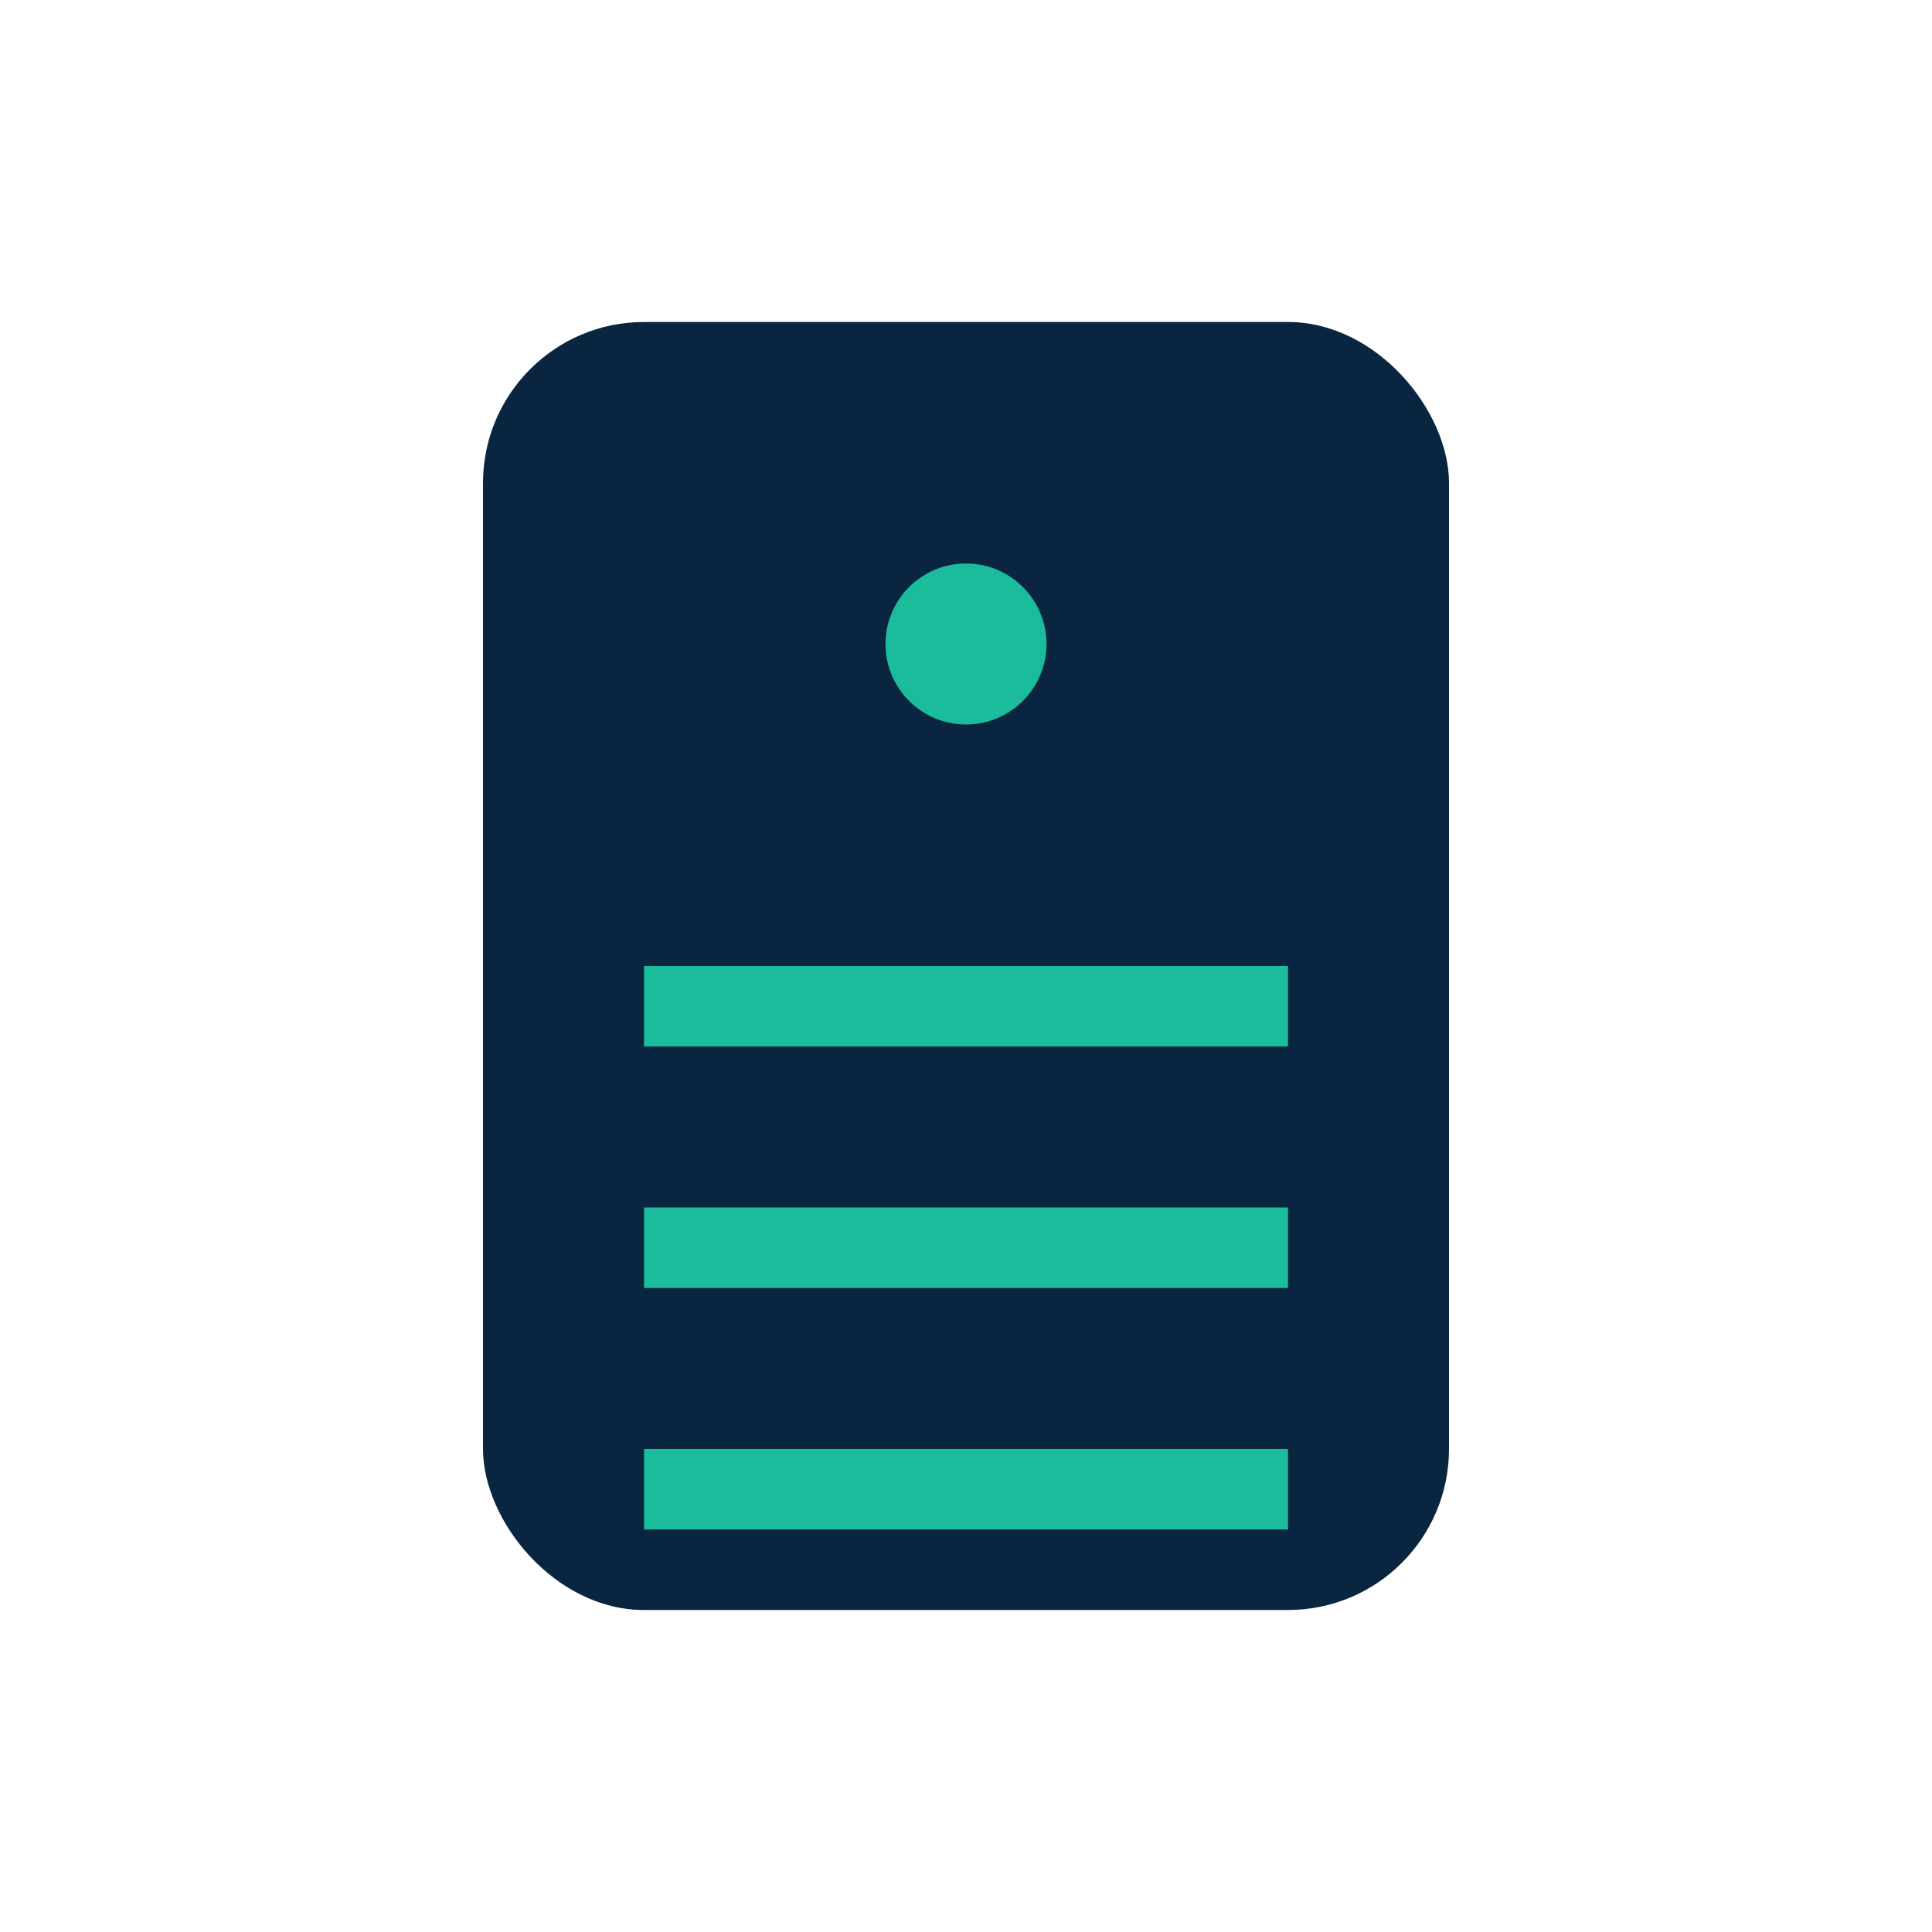 <?xml version="1.0" encoding="UTF-8"?>
<svg width="48" height="48" viewBox="0 0 48 48" xmlns="http://www.w3.org/2000/svg">
    <rect x="12" y="8" width="24" height="32" rx="4" fill="#0A2540"/>
    <circle cx="24" cy="16" r="2" fill="#1ABC9C"/>
    <rect x="16" y="24" width="16" height="2" fill="#1ABC9C"/>
    <rect x="16" y="30" width="16" height="2" fill="#1ABC9C"/>
    <rect x="16" y="36" width="16" height="2" fill="#1ABC9C"/>
</svg> 